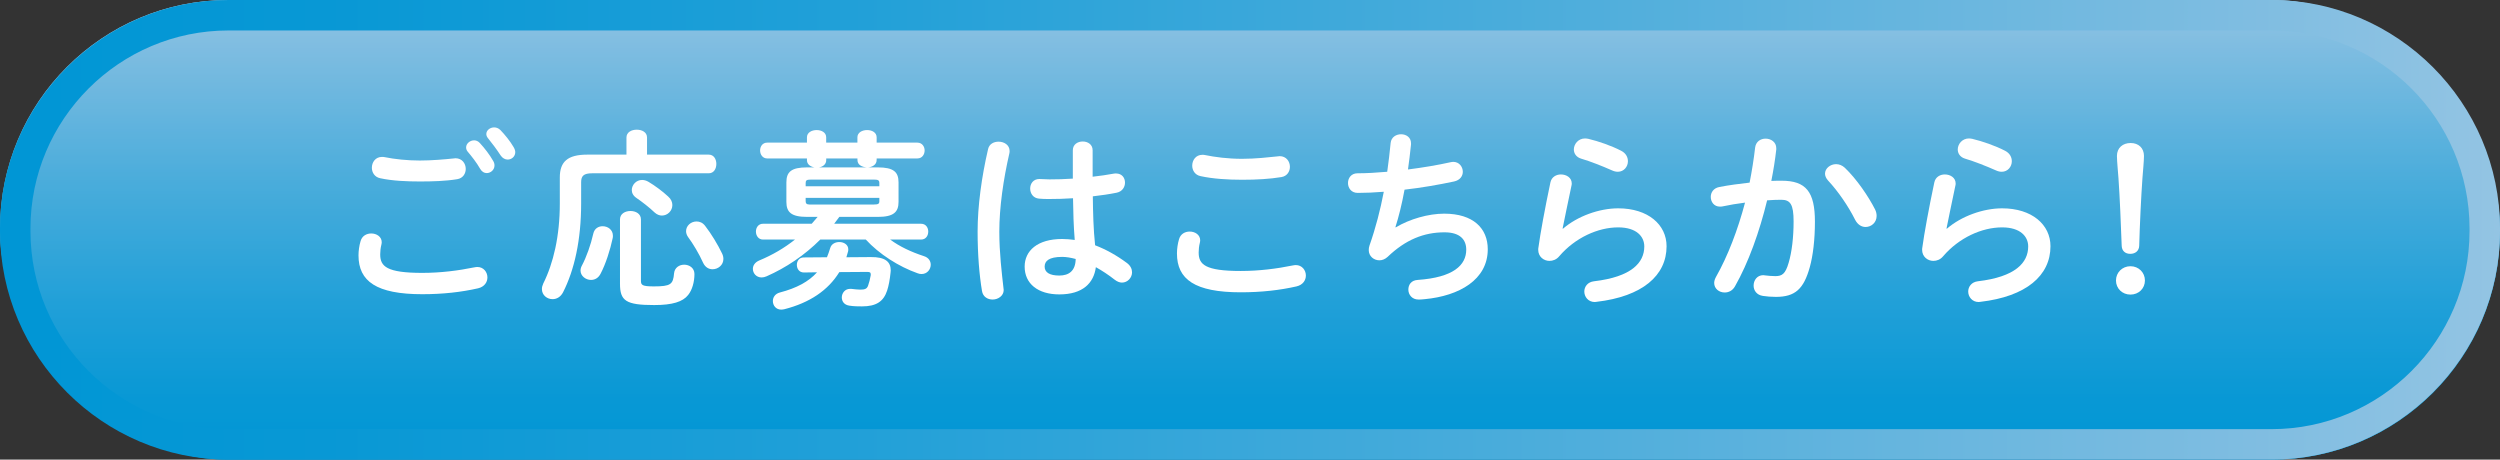 <?xml version="1.0" encoding="UTF-8"?>
<svg xmlns="http://www.w3.org/2000/svg" xmlns:xlink="http://www.w3.org/1999/xlink" viewBox="0 0 656.42 120.68">
  <rect x="0" y="0" width="656.42" height="120.68" fill="#333333" stroke="none"/>
  <defs>
    <style>
      .cls-1 {
        mix-blend-mode: multiply;
        opacity: .4;
      }

      .cls-1, .cls-2, .cls-3, .cls-4 {
        stroke-width: 0px;
      }

      .cls-1, .cls-3 {
        fill: url(#_名称未設定グラデーション_9);
      }

      .cls-2 {
        fill: url(#_名称未設定グラデーション_9-2);
      }

      .cls-5 {
        isolation: isolate;
      }

      .cls-4 {
        fill: #fff;
      }
    </style>
    <linearGradient id="_名称未設定グラデーション_9" data-name="名称未設定グラデーション 9" x1="328.21" y1="120.68" x2="328.21" y2="0" gradientUnits="userSpaceOnUse">
      <stop offset="0" stop-color="#0096d5"/>
      <stop offset=".13" stop-color="#0898d5"/>
      <stop offset=".34" stop-color="#21a0d8"/>
      <stop offset=".6" stop-color="#49acdb"/>
      <stop offset=".9" stop-color="#7fbde1"/>
      <stop offset="1" stop-color="#93c4e3"/>
    </linearGradient>
    <linearGradient id="_名称未設定グラデーション_9-2" data-name="名称未設定グラデーション 9" x1="0" y1="60.34" x2="656.42" y2="60.34" xlink:href="#_名称未設定グラデーション_9"/>
  </defs>
  <g class="cls-5">
    <g id="_レイヤー_2" data-name="レイヤー 2">
      <g id="layout_pc">
        <g id="btn_application">
          <g>
            <rect class="cls-3" x="0" y="0" width="656.42" height="120.68" rx="60" ry="60"/>
            <rect class="cls-1" x="0" y="0" width="656.42" height="120.68" rx="60" ry="60"/>
            <path class="cls-2" d="M596.42,8c28.67,0,52,23.33,52,52v.68c0,28.67-23.33,52-52,52H60c-28.67,0-52-23.33-52-52v-.68c0-28.67,23.33-52,52-52h536.42M596.42,0H60C27,0,0,27,0,60v.68C0,93.68,27,120.68,60,120.68h536.42c33,0,60-27,60-60v-.68c0-33-27-60-60-60h0Z"/>
          </g>
          <g>
            <path class="cls-4" d="M94.13,67.05c0-1.2.2-2.6.55-3.75.4-1.4,1.6-2,2.8-2,1.4,0,2.75.85,2.75,2.3,0,.2-.05.45-.1.7-.2.75-.3,1.75-.3,2.5,0,3.15,1.7,4.85,11.05,4.85,4.85,0,9.5-.6,13.65-1.45.3-.05.55-.1.8-.1,1.65,0,2.65,1.35,2.65,2.75,0,1.2-.75,2.45-2.45,2.85-4.4,1-9.25,1.55-14.65,1.55-12.05,0-16.75-3.4-16.75-10.2ZM110.19,42.15c3.15,0,6.5-.3,8.95-.55.15,0,.3-.05.45-.05,1.75,0,2.7,1.4,2.7,2.8,0,1.2-.7,2.45-2.25,2.7-3,.5-6.5.6-9.8.6s-7.2-.15-10.4-.85c-1.5-.3-2.2-1.55-2.2-2.75,0-1.45.95-2.85,2.65-2.85.2,0,.45,0,.65.05,2.65.55,6.05.9,9.25.9ZM122.39,38.7c0-1,1-1.85,2.1-1.85.5,0,1.05.2,1.5.7,1.25,1.35,2.6,3.1,3.5,4.7.25.4.35.8.35,1.2,0,1.15-1,2-2.05,2-.65,0-1.25-.35-1.7-1.1-1-1.75-2.25-3.3-3.3-4.55-.3-.35-.4-.75-.4-1.1ZM127.69,35.2c0-1,1-1.75,2.05-1.75.55,0,1.15.2,1.65.7,1.2,1.25,2.55,2.9,3.45,4.45.3.5.45.95.45,1.35,0,1.15-.95,1.95-2,1.95-.65,0-1.35-.35-1.85-1.1-1-1.55-2.25-3.2-3.3-4.5-.3-.35-.45-.75-.45-1.1Z"/>
            <path class="cls-4" d="M164.49,36.1c0-1.4,1.35-2.05,2.7-2.05s2.7.65,2.7,2.05v4.5h16.2c1.35,0,2,1.2,2,2.45s-.65,2.45-2,2.45h-30.6c-2.25,0-2.9.7-2.9,2.35v5.6c0,9.5-1.75,17.4-4.75,23.3-.65,1.25-1.7,1.8-2.75,1.8-1.45,0-2.8-1.05-2.8-2.65,0-.45.1-.9.35-1.45,2.65-5.3,4.35-12.4,4.35-21.05v-6.8c0-4.1,2-6,7.2-6h10.3v-4.5ZM158.23,59.4c1.35,0,2.7.9,2.7,2.5,0,.2,0,.4-.05.6-.65,3.1-1.85,6.85-3.2,9.4-.6,1.15-1.55,1.6-2.5,1.6-1.4,0-2.75-1.05-2.75-2.45,0-.4.1-.85.35-1.3,1.2-2.25,2.35-5.5,3-8.4.3-1.35,1.35-1.95,2.45-1.95ZM162.79,57.6c0-1.5,1.4-2.2,2.75-2.2s2.75.7,2.75,2.2v16.1c0,1.15.3,1.5,3.4,1.5,4.45,0,5.05-.55,5.3-3.45.15-1.5,1.4-2.25,2.65-2.25,1.35,0,2.7.85,2.7,2.45,0,2.1-.6,4.2-1.65,5.5-1.4,1.8-4.15,2.65-8.9,2.65-7.45,0-9-1.1-9-5.6v-16.9ZM175.44,51.6c.8.7,1.1,1.5,1.1,2.25,0,1.5-1.25,2.75-2.75,2.75-.6,0-1.3-.25-1.9-.8-1.35-1.3-3.35-2.85-4.75-3.8-.9-.6-1.25-1.35-1.25-2.1,0-1.35,1.15-2.65,2.7-2.65.55,0,1.1.15,1.7.5,1.6.95,3.65,2.45,5.15,3.85ZM189.59,66.55c.25.5.35,1,.35,1.45,0,1.6-1.4,2.7-2.85,2.7-.95,0-1.9-.5-2.45-1.65-1.1-2.45-2.7-5.1-4-6.85-.35-.5-.5-1.05-.5-1.5,0-1.45,1.3-2.55,2.75-2.55.8,0,1.6.3,2.25,1.15,1.6,2.05,3.35,4.95,4.45,7.25Z"/>
            <path class="cls-4" d="M211.93,56.95c-4.2,0-5.45-1.25-5.45-3.95v-5.1c0-2.75,1.25-3.95,5.45-3.95h1.9c-1.05-.2-1.95-.8-1.95-1.9v-.45h-10.45c-1.2,0-1.85-1.05-1.85-2.1s.65-2.05,1.85-2.05h10.45v-1.4c0-1.25,1.25-1.9,2.55-1.9s2.5.65,2.5,1.9v1.4h8.2v-1.4c0-1.25,1.25-1.9,2.55-1.9s2.5.65,2.5,1.9v1.4h10.7c1.25,0,1.9,1.05,1.9,2.05,0,1.05-.65,2.1-1.9,2.1h-10.7v.4c0,1.3-1.2,1.85-2.2,1.95h2.5c4.15,0,5.45,1.2,5.45,3.95v5.1c0,2.7-1.3,3.95-5.45,3.95h-10.1l-1.35,1.8h22.8c1.3,0,1.9,1.05,1.9,2.05,0,1.05-.6,2.1-1.9,2.1h-8.1c2.5,1.85,5.5,3.25,8.85,4.35,1.3.4,1.8,1.35,1.8,2.25,0,1.25-.95,2.45-2.4,2.45-.35,0-.7-.05-1.05-.2-4.95-1.75-10.05-5-13.6-8.85h-11.95c-4.15,4.15-9,7.4-14.1,9.65-.45.2-.9.3-1.3.3-1.4,0-2.3-1.1-2.3-2.25,0-.85.5-1.7,1.65-2.2,3.5-1.45,6.65-3.3,9.4-5.5h-8.4c-1.2,0-1.85-1.05-1.85-2.1s.65-2.05,1.85-2.05h12.8c.55-.6,1.05-1.2,1.55-1.8h-2.75ZM217.13,67.55c.3-.75.6-1.55.85-2.4.3-1.1,1.35-1.6,2.4-1.6,1.2,0,2.35.7,2.35,1.9,0,.2,0,.35-.05.55-.15.55-.3,1.05-.45,1.55l6.4-.05c3.8-.05,5.25,1.25,5.25,3.5,0,.2-.05.4-.05.6-.2,1.9-.5,3.5-.9,4.7-.95,2.9-2.9,4.15-6.6,4.15-.8,0-2.2,0-3.35-.2-1.35-.2-1.95-1.15-1.95-2.15,0-1.1.8-2.25,2.15-2.25h.35c.9.1,1.7.2,2.35.2,1.2,0,1.75-.2,2.05-1.05.3-.85.5-1.6.7-2.75v-.25c0-.5-.3-.6-1-.6l-7.25.05c-2.95,4.8-7.8,8.05-14.45,9.75-.3.05-.55.1-.8.1-1.4,0-2.2-1.1-2.2-2.25,0-.95.55-1.9,1.85-2.25,4.4-1.15,7.55-2.85,9.75-5.3l-3.45.05c-1.25,0-1.85-1-1.85-2s.6-1.95,1.8-1.95l6.1-.05ZM230.89,48.1c0-.75-.25-.95-1.5-.95h-16.35c-1.3,0-1.5.2-1.5.95v.8h19.35v-.8ZM229.39,53.7c1.25,0,1.5-.2,1.5-.9v-.85h-19.35v.85c0,.55.2.9,1,.9h16.85ZM227.54,43.95c-1.15-.1-2.4-.6-2.4-1.95v-.4h-8.2v.45c0,1.1-.9,1.75-1.9,1.9h12.5Z"/>
            <path class="cls-4" d="M262.19,37.2c1.45,0,2.9.85,2.9,2.45,0,.15,0,.35-.05.55-1.6,6.95-2.65,14.25-2.65,20.65,0,5.55.65,10.85,1.1,14.85,0,.15.05.3.05.45,0,1.55-1.5,2.5-2.9,2.5-1.3,0-2.55-.7-2.8-2.25-.7-4.15-1.15-9.6-1.15-15.6,0-6.7,1.05-14.35,2.75-21.65.3-1.35,1.5-1.95,2.75-1.95ZM286.89,46.4c1.95-.2,3.8-.5,5.5-.8.25-.05.45-.05.65-.05,1.55,0,2.35,1.15,2.35,2.4,0,1.15-.7,2.35-2.2,2.65-1.95.4-4.1.7-6.25.95.05,4.3.15,8.6.6,12.85,2.75,1.05,5.6,2.6,8.35,4.65.95.7,1.35,1.6,1.35,2.45,0,1.4-1.15,2.7-2.65,2.7-.6,0-1.25-.25-1.9-.75-1.65-1.3-3.35-2.4-4.95-3.3-.55,4.15-3.4,7.15-9.6,7.15-5.6,0-9.1-2.8-9.1-7.3,0-4.15,3.35-7.25,9.85-7.25,1.05,0,2.15.1,3.3.25-.3-3.65-.4-7.3-.45-10.95-2.15.15-4.25.2-6.2.2-1,0-1.9,0-2.75-.1-1.55-.15-2.3-1.4-2.3-2.65s.8-2.5,2.4-2.5c.9,0,1.75.1,2.65.1,1.95,0,4-.05,6.15-.2v-7.45c0-1.55,1.3-2.3,2.6-2.3s2.6.75,2.6,2.3v6.95ZM282.44,68c-1.3-.35-2.5-.55-3.55-.55-3.5,0-4.6,1.1-4.6,2.55,0,1.55,1.35,2.35,3.85,2.35s4.25-1.2,4.3-4.35Z"/>
            <path class="cls-4" d="M309.03,66.55c0-1.2.2-2.6.55-3.75.4-1.4,1.6-2,2.8-2,1.4,0,2.75.85,2.75,2.3,0,.2-.05.45-.1.7-.2.75-.3,1.75-.3,2.5,0,3.15,1.7,4.85,11.05,4.85,4.85,0,9.5-.6,13.65-1.45.3-.05.55-.1.8-.1,1.65,0,2.65,1.35,2.65,2.75,0,1.2-.75,2.45-2.45,2.85-4.4,1-9.25,1.55-14.65,1.55-12.05,0-16.75-3.4-16.75-10.2ZM326.09,41.7c3.65,0,7-.4,9.45-.65.15,0,.3-.05.45-.05,1.75,0,2.7,1.4,2.7,2.8,0,1.2-.7,2.45-2.25,2.7-3,.5-6.5.7-10.3.7s-7.7-.25-10.9-.95c-1.5-.3-2.2-1.55-2.2-2.75,0-1.45.95-2.85,2.65-2.85.2,0,.45,0,.65.05,2.65.55,6.05,1,9.75,1Z"/>
            <path class="cls-4" d="M366.49,59.7c3.65-2.2,8.6-3.6,12.7-3.6,7.65,0,11.45,3.85,11.45,9.35,0,8-7.5,12.25-16.55,13.1-.8.1-1.25.1-1.65.1-1.7,0-2.65-1.3-2.65-2.6s.75-2.45,2.45-2.55c9.4-.65,12.75-3.9,12.75-7.95,0-2.6-1.6-4.55-5.7-4.55-5.45,0-10.25,1.95-14.95,6.45-.65.6-1.4.9-2.15.9-1.45,0-2.8-1.05-2.8-2.7,0-.4.05-.75.2-1.2,1.65-4.7,2.85-9.4,3.75-14.1-2.45.2-4.75.3-6.85.3-1.7,0-2.55-1.3-2.55-2.6s.85-2.55,2.5-2.55c2.3,0,4.95-.15,7.8-.4.35-2.5.65-5,.9-7.55.15-1.55,1.45-2.3,2.75-2.3s2.6.8,2.6,2.35v.35c-.25,2.3-.5,4.5-.8,6.55,3.9-.5,7.8-1.15,11.15-1.9.25-.05.5-.1.75-.1,1.55,0,2.5,1.3,2.5,2.6,0,1.1-.7,2.2-2.3,2.55-4,.85-8.55,1.65-13,2.15-.7,3.85-1.55,7.2-2.4,9.85l.1.05Z"/>
            <path class="cls-4" d="M410.39,60.05c3.8-3.3,9.55-5.35,14.5-5.35,7.85,0,12.7,4.3,12.7,9.95,0,7.7-6.35,13.2-18.4,14.6-.15,0-.3.05-.45.05-1.75,0-2.75-1.4-2.75-2.75,0-1.25.85-2.5,2.55-2.7,9.8-1.15,13.2-4.85,13.2-9.15,0-2.6-2.05-5-6.85-5-5.3,0-11.3,2.7-15.5,7.6-.7.85-1.65,1.2-2.55,1.2-1.5,0-2.95-1.1-2.95-2.9,0-.2,0-.4.05-.6.5-3.7,1.7-10.25,3.15-17.1.3-1.45,1.55-2.1,2.75-2.1,1.45,0,2.85.85,2.85,2.35,0,.15,0,.35-.05.5-.95,4.65-1.8,8.45-2.35,11.35l.1.05ZM425.69,39.6c1.25.65,1.75,1.7,1.75,2.75,0,1.4-1.05,2.75-2.65,2.75-.45,0-.95-.1-1.5-.35-2.6-1.15-5.75-2.4-8.15-3.1-1.3-.4-1.9-1.4-1.9-2.4,0-1.4,1.15-2.9,2.95-2.9.25,0,.55.05.85.1,2.7.65,6.05,1.8,8.65,3.15Z"/>
            <path class="cls-4" d="M455.54,75.2c-.65,1.15-1.7,1.6-2.7,1.6-1.45,0-2.75-1-2.75-2.5,0-.45.15-1,.45-1.55,3.15-5.55,5.75-12.4,7.65-19.55-2.05.25-4.05.6-5.95,1-.2.05-.45.05-.65.05-1.55,0-2.4-1.25-2.4-2.55,0-1.15.7-2.3,2.25-2.6,2.55-.5,5.3-.85,7.95-1.15.6-3.05,1.1-6.15,1.45-9.2.2-1.6,1.45-2.35,2.75-2.35,1.4,0,2.8.9,2.8,2.5v.35c-.3,2.7-.75,5.5-1.3,8.25,1-.05,1.9-.05,2.7-.05,6.4,0,8.75,2.9,8.75,10.75,0,4.7-.5,8.9-1.35,11.95-1.6,5.75-3.85,7.8-8.9,7.8-1.2,0-2.45-.1-3.4-.25-1.7-.25-2.45-1.5-2.45-2.7,0-1.4.9-2.75,2.55-2.75.1,0,.25.05.4.05.95.1,1.7.2,2.75.2,1.75,0,2.65-.55,3.5-3.5.85-2.85,1.3-6.75,1.3-10.85,0-4.5-.85-5.7-3.25-5.7-1.1,0-2.35.05-3.7.15-2,8.25-4.9,16.35-8.45,22.6ZM492.34,55c.3.6.4,1.2.4,1.7,0,1.75-1.4,2.9-2.9,2.9-1,0-2.05-.55-2.75-1.9-1.8-3.6-4.45-7.45-7.1-10.3-.55-.6-.8-1.25-.8-1.8,0-1.4,1.4-2.5,2.9-2.5.8,0,1.6.3,2.3.95,3.15,3,6.25,7.6,7.95,10.95Z"/>
            <path class="cls-4" d="M511.19,60.05c3.8-3.3,9.55-5.35,14.5-5.35,7.85,0,12.7,4.3,12.7,9.95,0,7.7-6.35,13.2-18.4,14.6-.15,0-.3.05-.45.05-1.75,0-2.75-1.4-2.75-2.75,0-1.25.85-2.5,2.55-2.7,9.8-1.15,13.2-4.85,13.2-9.15,0-2.6-2.05-5-6.85-5-5.3,0-11.3,2.7-15.5,7.6-.7.85-1.65,1.2-2.55,1.2-1.5,0-2.95-1.1-2.95-2.9,0-.2,0-.4.05-.6.5-3.7,1.7-10.25,3.15-17.1.3-1.45,1.55-2.1,2.75-2.1,1.45,0,2.85.85,2.85,2.35,0,.15,0,.35-.05.5-.95,4.65-1.8,8.45-2.35,11.35l.1.05ZM526.49,39.6c1.25.65,1.75,1.7,1.75,2.75,0,1.4-1.05,2.75-2.65,2.75-.45,0-.95-.1-1.5-.35-2.6-1.15-5.75-2.4-8.15-3.1-1.3-.4-1.9-1.4-1.9-2.4,0-1.4,1.15-2.9,2.95-2.9.25,0,.55.05.85.1,2.7.65,6.05,1.8,8.65,3.15Z"/>
            <path class="cls-4" d="M563.19,73.65c0,2.1-1.65,3.7-3.8,3.7s-3.8-1.6-3.8-3.7,1.65-3.75,3.8-3.75,3.8,1.65,3.8,3.75ZM555.84,40.95c0-2.15,1.55-3.4,3.6-3.4s3.5,1.3,3.5,3.4c0,1.35-.3,4.35-.4,5.8-.35,4.85-.7,12.25-.85,17.8-.05,1.3-1,2.1-2.35,2.1s-2.2-.8-2.25-2.1c-.2-5.5-.5-12.9-.85-17.8-.05-.9-.4-4.45-.4-5.8Z"/>
          </g>
        </g>
      </g>
    </g>
  </g>
</svg>